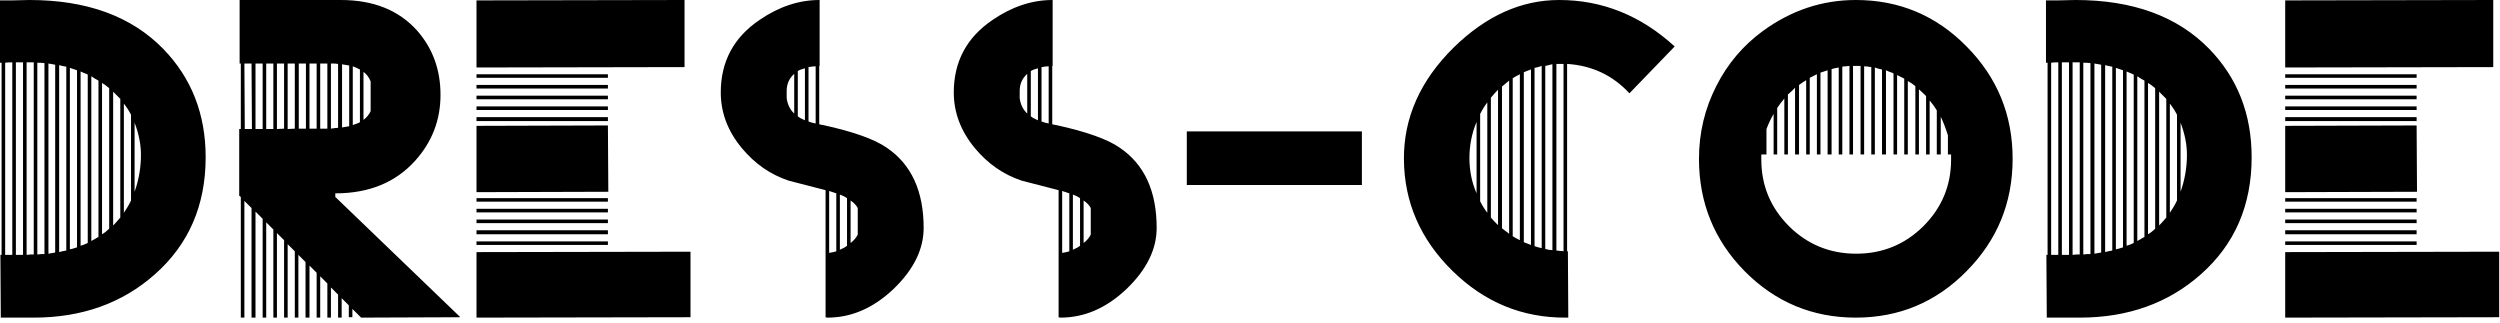 <?xml version="1.0" encoding="UTF-8"?> <svg xmlns="http://www.w3.org/2000/svg" width="403" height="52" viewBox="0 0 403 52" fill="none"><path d="M0 0.064C0.085 0.064 0.725 0.064 1.92 0.064C3.243 0.021 4.181 -4.95911e-05 4.736 -4.95911e-05C13.995 -4.95911e-05 21.184 2.624 26.304 7.872C30.869 12.565 33.152 18.389 33.152 25.344C33.152 33.109 30.421 39.403 24.96 44.224C19.712 48.875 13.205 51.2 5.44 51.2H0.128L0.064 41.088H0.256V10.112H0V0.064ZM21.12 32.32V18.496C20.821 17.899 20.437 17.301 19.968 16.704V34.304C20.437 33.621 20.821 32.96 21.12 32.32ZM8.896 10.432C8.683 10.389 8.32 10.325 7.808 10.24V40.896C8.32 40.811 8.683 40.747 8.896 40.704V10.432ZM6.016 41.024C6.144 41.024 6.336 41.003 6.592 40.96C6.848 40.96 7.04 40.96 7.168 40.96V10.176C6.912 10.133 6.528 10.112 6.016 10.112V41.024ZM10.688 10.752C10.176 10.667 9.792 10.581 9.536 10.496V40.64C9.792 40.555 10.176 40.469 10.688 40.384V10.752ZM12.416 11.328L11.264 10.944V40.192C11.52 40.149 11.904 40.043 12.416 39.872V11.328ZM14.144 12.032C14.016 11.947 13.824 11.861 13.568 11.776C13.312 11.648 13.12 11.563 12.992 11.52V39.616C13.12 39.573 13.312 39.509 13.568 39.424C13.824 39.296 14.016 39.211 14.144 39.168V12.032ZM15.872 12.992C15.744 12.907 15.552 12.8 15.296 12.672C15.04 12.501 14.848 12.373 14.72 12.288V38.848C14.848 38.763 15.04 38.656 15.296 38.528C15.552 38.357 15.744 38.251 15.872 38.208V12.992ZM17.6 14.208C17.088 13.781 16.704 13.504 16.448 13.376V37.76C16.832 37.547 17.216 37.248 17.6 36.864V14.208ZM3.712 41.088V10.048H2.56V41.088H3.712ZM1.984 10.048C1.472 10.048 1.088 10.069 0.832 10.112V41.088H1.984V10.048ZM4.288 10.048V41.088C4.373 41.088 4.565 41.067 4.864 41.024C5.163 41.024 5.355 41.024 5.44 41.024V10.048H4.288ZM18.24 14.784V36.352C18.496 36.096 18.88 35.669 19.392 35.072V15.936L18.24 14.784ZM21.696 19.776V30.912C22.379 28.992 22.72 27.008 22.72 24.96C22.72 23.296 22.379 21.568 21.696 19.776ZM54.05 31.744L74.21 51.136L58.211 51.2L56.803 49.792V51.136H56.227V49.216L55.075 48.064V51.2H54.498V47.488L53.346 46.336V51.2H52.77V45.696L51.618 44.544V51.2H51.042V43.968L49.891 42.816V51.2H49.251V42.24L48.099 41.088V51.2H47.523V40.512L46.37 39.36V51.2H45.794V38.72L44.642 37.568V51.2H44.066V36.992L42.914 35.84V51.2H42.339V35.264L41.187 34.112V51.2H40.547V33.536L39.395 32.384V51.2H38.819V31.744L38.562 31.552V20.8H38.819V10.24H38.627V-4.95911e-05H54.947C60.194 -4.95911e-05 64.29 1.643 67.234 4.928C69.752 7.787 71.01 11.243 71.01 15.296C71.01 19.349 69.645 22.891 66.915 25.92C63.757 29.419 59.469 31.168 54.05 31.168V31.744ZM54.498 10.304C54.37 10.304 54.178 10.283 53.922 10.24C53.666 10.24 53.474 10.24 53.346 10.24V20.736C53.901 20.651 54.285 20.608 54.498 20.608V10.304ZM55.139 20.544L56.291 20.352V10.56L55.139 10.368V20.544ZM58.019 11.2C57.507 10.944 57.123 10.773 56.867 10.688V20.16C57.379 19.989 57.763 19.84 58.019 19.712V11.2ZM59.746 17.92V13.12C59.49 12.48 59.106 11.968 58.594 11.584V19.328C59.106 18.944 59.49 18.475 59.746 17.92ZM49.891 10.24V20.736H51.042V10.24H49.891ZM48.163 10.24V20.736H49.315V10.24H48.163ZM46.37 10.24V20.8L47.523 20.736V10.24H46.37ZM44.642 10.24V20.8L45.794 20.736V10.24H44.642ZM42.914 10.24V20.8H44.066V10.24H42.914ZM41.187 10.24V20.8H42.339V10.24H41.187ZM40.547 10.24H39.395L39.459 20.8H40.611L40.547 10.24ZM51.618 10.24V20.736H52.77V10.24H51.618ZM110.349 -4.95911e-05V10.816L76.812 10.88V0.064L110.349 -4.95911e-05ZM97.996 20.224L98.061 30.912L76.812 30.976V20.288L97.996 20.224ZM76.812 40.64L111.309 40.576V51.136L76.812 51.2V40.64ZM76.812 38.912H97.996V39.488H76.812V38.912ZM76.812 37.12H97.996V37.76H76.812V37.12ZM76.812 35.392H97.996V35.968H76.812V35.392ZM76.812 33.664H97.996V34.24H76.812V33.664ZM76.812 31.936H97.996V32.512H76.812V31.936ZM76.812 18.88H97.996V19.52H76.812V18.88ZM76.812 17.152H97.996V17.728H76.812V17.152ZM76.812 15.424H97.996V16H76.812V15.424ZM76.812 13.696H97.996V14.272H76.812V13.696ZM76.812 11.968H97.996V12.544H76.812V11.968ZM132.06 20.032C132.401 20.117 132.614 20.16 132.7 20.16C137.564 21.227 140.977 22.443 142.94 23.808C146.908 26.496 148.892 30.805 148.892 36.736C148.892 40.192 147.27 43.477 144.028 46.592C140.785 49.664 137.244 51.2 133.404 51.2C133.276 51.2 133.169 51.179 133.083 51.136V30.656C129.244 29.675 127.26 29.163 127.132 29.12C124.188 28.139 121.67 26.389 119.58 23.872C117.318 21.141 116.188 18.155 116.188 14.912C116.188 9.92 118.278 6.016 122.46 3.2C125.574 1.067 128.796 -4.95911e-05 132.124 -4.95911e-05V10.624H132.06V20.032ZM130.332 19.584C130.46 19.627 130.652 19.691 130.908 19.776C131.164 19.819 131.356 19.861 131.484 19.904V10.688C131.228 10.688 130.844 10.731 130.332 10.816V19.584ZM128.604 18.752C128.86 18.965 129.244 19.179 129.756 19.392V11.008C129.244 11.136 128.86 11.285 128.604 11.456V18.752ZM126.812 14.656V15.808C126.94 16.832 127.345 17.664 128.028 18.304V11.904C127.217 12.629 126.812 13.547 126.812 14.656ZM136.54 39.616V31.936C136.241 31.723 135.857 31.531 135.388 31.36V40.256C135.9 40.043 136.284 39.829 136.54 39.616ZM134.812 40.512V31.168L133.66 30.784V40.768C134.172 40.683 134.556 40.597 134.812 40.512ZM137.116 32.32V39.168C137.628 38.784 138.012 38.336 138.268 37.824V33.536C138.054 33.109 137.67 32.704 137.116 32.32ZM169.622 20.032C169.963 20.117 170.177 20.16 170.262 20.16C175.126 21.227 178.539 22.443 180.502 23.808C184.47 26.496 186.454 30.805 186.454 36.736C186.454 40.192 184.833 43.477 181.59 46.592C178.347 49.664 174.806 51.2 170.966 51.2C170.838 51.2 170.731 51.179 170.646 51.136V30.656C166.806 29.675 164.822 29.163 164.694 29.12C161.75 28.139 159.233 26.389 157.142 23.872C154.881 21.141 153.75 18.155 153.75 14.912C153.75 9.92 155.841 6.016 160.022 3.2C163.137 1.067 166.358 -4.95911e-05 169.686 -4.95911e-05V10.624H169.622V20.032ZM167.894 19.584C168.022 19.627 168.214 19.691 168.47 19.776C168.726 19.819 168.918 19.861 169.046 19.904V10.688C168.79 10.688 168.406 10.731 167.894 10.816V19.584ZM166.166 18.752C166.422 18.965 166.806 19.179 167.318 19.392V11.008C166.806 11.136 166.422 11.285 166.166 11.456V18.752ZM164.374 14.656V15.808C164.502 16.832 164.907 17.664 165.59 18.304V11.904C164.779 12.629 164.374 13.547 164.374 14.656ZM174.102 39.616V31.936C173.803 31.723 173.419 31.531 172.95 31.36V40.256C173.462 40.043 173.846 39.829 174.102 39.616ZM172.374 40.512V31.168L171.222 30.784V40.768C171.734 40.683 172.118 40.597 172.374 40.512ZM174.678 32.32V39.168C175.19 38.784 175.574 38.336 175.83 37.824V33.536C175.617 33.109 175.233 32.704 174.678 32.32ZM219.537 29.824H191.312V21.184H219.537V29.824ZM226.312 25.664C226.27 18.965 228.958 12.949 234.377 7.616C239.582 2.539 245.235 -4.95911e-05 251.337 -4.95911e-05C258.291 -4.95911e-05 264.499 2.496 269.961 7.488L262.665 15.04C259.977 12.139 256.627 10.56 252.617 10.304V40.512H252.745L252.809 51.2C252.553 51.2 252.425 51.2 252.425 51.2C245.385 51.243 239.283 48.725 234.121 43.648C228.958 38.571 226.355 32.576 226.312 25.664ZM245.001 11.968C244.489 12.224 244.105 12.437 243.849 12.608V38.08C244.105 38.251 244.489 38.464 245.001 38.72V11.968ZM242.121 36.8C242.249 36.885 242.441 37.035 242.697 37.248C242.953 37.419 243.145 37.568 243.273 37.696V12.992C242.505 13.632 242.121 13.952 242.121 13.952V36.8ZM246.793 11.2C246.195 11.413 245.811 11.563 245.641 11.648V39.04C246.281 39.296 246.665 39.445 246.793 39.488V11.2ZM248.521 10.624C248.393 10.667 248.201 10.731 247.945 10.816C247.689 10.859 247.497 10.901 247.369 10.944V39.68C247.881 39.851 248.265 39.957 248.521 40V10.624ZM250.249 10.368C250.121 10.368 249.929 10.411 249.673 10.496C249.417 10.539 249.225 10.581 249.097 10.624V40.128C249.481 40.256 249.865 40.32 250.249 40.32V10.368ZM239.753 34.304V16.512C239.326 17.067 238.942 17.685 238.601 18.368V32.448C238.942 33.131 239.326 33.749 239.753 34.304ZM238.025 31.168V19.648C237.257 21.483 236.873 23.424 236.873 25.472C236.873 27.52 237.257 29.419 238.025 31.168ZM240.329 15.744V35.072C240.457 35.2 240.649 35.413 240.905 35.712C241.161 35.968 241.353 36.16 241.481 36.288V14.464C241.225 14.72 240.841 15.147 240.329 15.744ZM250.889 40.384C251.017 40.384 251.209 40.405 251.465 40.448C251.721 40.448 251.913 40.469 252.041 40.512V10.304H250.889V40.384ZM273.875 25.6C273.875 21.419 274.814 17.493 276.691 13.824C278.483 10.283 280.979 7.339 284.179 4.992C288.744 1.664 293.736 -4.95911e-05 299.155 -4.95911e-05C306.152 -4.95911e-05 312.104 2.496 317.011 7.488C321.96 12.48 324.435 18.517 324.435 25.6C324.435 32.683 321.96 38.72 317.011 43.712C312.104 48.704 306.152 51.2 299.155 51.2C292.158 51.2 286.184 48.704 281.235 43.712C276.328 38.72 273.875 32.683 273.875 25.6ZM283.923 24.896V25.728C283.923 29.909 285.416 33.493 288.403 36.48C291.39 39.424 294.995 40.896 299.219 40.896C303.443 40.896 307.048 39.424 310.035 36.48C313.022 33.493 314.515 29.909 314.515 25.728V24.896H314.003V21.824C313.662 20.715 313.278 19.712 312.851 18.816V24.896H312.211V17.792C311.912 17.28 311.528 16.747 311.059 16.192V24.896H310.483V15.488C309.971 14.976 309.587 14.613 309.331 14.4V24.896H308.755V13.888C308.414 13.589 308.008 13.312 307.539 13.056V24.896H306.963V12.672L305.811 12.096V24.896H305.235V11.84C305.107 11.755 304.894 11.669 304.595 11.584C304.339 11.456 304.147 11.371 304.019 11.328V24.896H303.379V11.2C303.251 11.157 303.059 11.115 302.803 11.072C302.547 10.987 302.355 10.923 302.227 10.88V24.896H301.651V10.816C301.139 10.731 300.755 10.688 300.499 10.688V24.896H299.923V10.624H298.707V24.896H298.131V10.624C298.003 10.624 297.811 10.645 297.555 10.688C297.299 10.688 297.107 10.709 296.979 10.752V24.896H296.403V10.88C295.891 10.965 295.507 11.051 295.251 11.136V24.896H294.611V11.328L293.459 11.712V24.896H292.883V11.968L291.731 12.544V24.896H291.155V12.928C290.728 13.184 290.344 13.44 290.003 13.696V24.896H289.363V14.144C289.235 14.272 289.043 14.464 288.787 14.72C288.531 14.933 288.339 15.104 288.211 15.232V24.896H287.635V15.872C287.208 16.384 286.824 16.896 286.483 17.408V24.896H285.907V18.368C285.48 19.093 285.096 19.904 284.755 20.8V24.896H283.923ZM329.812 0.064C329.898 0.064 330.538 0.064 331.733 0.064C333.055 0.021 333.994 -4.95911e-05 334.549 -4.95911e-05C343.807 -4.95911e-05 350.997 2.624 356.117 7.872C360.682 12.565 362.965 18.389 362.965 25.344C362.965 33.109 360.234 39.403 354.773 44.224C349.525 48.875 343.018 51.2 335.253 51.2H329.941L329.877 41.088H330.069V10.112H329.812V0.064ZM350.933 32.32V18.496C350.634 17.899 350.25 17.301 349.781 16.704V34.304C350.25 33.621 350.634 32.96 350.933 32.32ZM338.709 10.432C338.495 10.389 338.133 10.325 337.621 10.24V40.896C338.133 40.811 338.495 40.747 338.709 40.704V10.432ZM335.829 41.024C335.957 41.024 336.149 41.003 336.405 40.96C336.661 40.96 336.853 40.96 336.981 40.96V10.176C336.725 10.133 336.341 10.112 335.829 10.112V41.024ZM340.501 10.752C339.989 10.667 339.605 10.581 339.349 10.496V40.64C339.605 40.555 339.989 40.469 340.501 40.384V10.752ZM342.229 11.328L341.077 10.944V40.192C341.333 40.149 341.717 40.043 342.229 39.872V11.328ZM343.957 12.032C343.829 11.947 343.637 11.861 343.381 11.776C343.125 11.648 342.933 11.563 342.805 11.52V39.616C342.933 39.573 343.125 39.509 343.381 39.424C343.637 39.296 343.829 39.211 343.957 39.168V12.032ZM345.685 12.992C345.557 12.907 345.365 12.8 345.109 12.672C344.853 12.501 344.661 12.373 344.533 12.288V38.848C344.661 38.763 344.853 38.656 345.109 38.528C345.365 38.357 345.557 38.251 345.685 38.208V12.992ZM347.413 14.208C346.901 13.781 346.517 13.504 346.26 13.376V37.76C346.645 37.547 347.029 37.248 347.413 36.864V14.208ZM333.525 41.088V10.048H332.373V41.088H333.525ZM331.797 10.048C331.285 10.048 330.901 10.069 330.645 10.112V41.088H331.797V10.048ZM334.101 10.048V41.088C334.186 41.088 334.378 41.067 334.677 41.024C334.975 41.024 335.167 41.024 335.253 41.024V10.048H334.101ZM348.053 14.784V36.352C348.309 36.096 348.693 35.669 349.205 35.072V15.936L348.053 14.784ZM351.509 19.776V30.912C352.191 28.992 352.533 27.008 352.533 24.96C352.533 23.296 352.191 21.568 351.509 19.776ZM401.911 -4.95911e-05V10.816L368.375 10.88V0.064L401.911 -4.95911e-05ZM389.559 20.224L389.623 30.912L368.375 30.976V20.288L389.559 20.224ZM368.375 40.64L402.871 40.576V51.136L368.375 51.2V40.64ZM368.375 38.912H389.559V39.488H368.375V38.912ZM368.375 37.12H389.559V37.76H368.375V37.12ZM368.375 35.392H389.559V35.968H368.375V35.392ZM368.375 33.664H389.559V34.24H368.375V33.664ZM368.375 31.936H389.559V32.512H368.375V31.936ZM368.375 18.88H389.559V19.52H368.375V18.88ZM368.375 17.152H389.559V17.728H368.375V17.152ZM368.375 15.424H389.559V16H368.375V15.424ZM368.375 13.696H389.559V14.272H368.375V13.696ZM368.375 11.968H389.559V12.544H368.375V11.968Z" fill="black"></path></svg> 